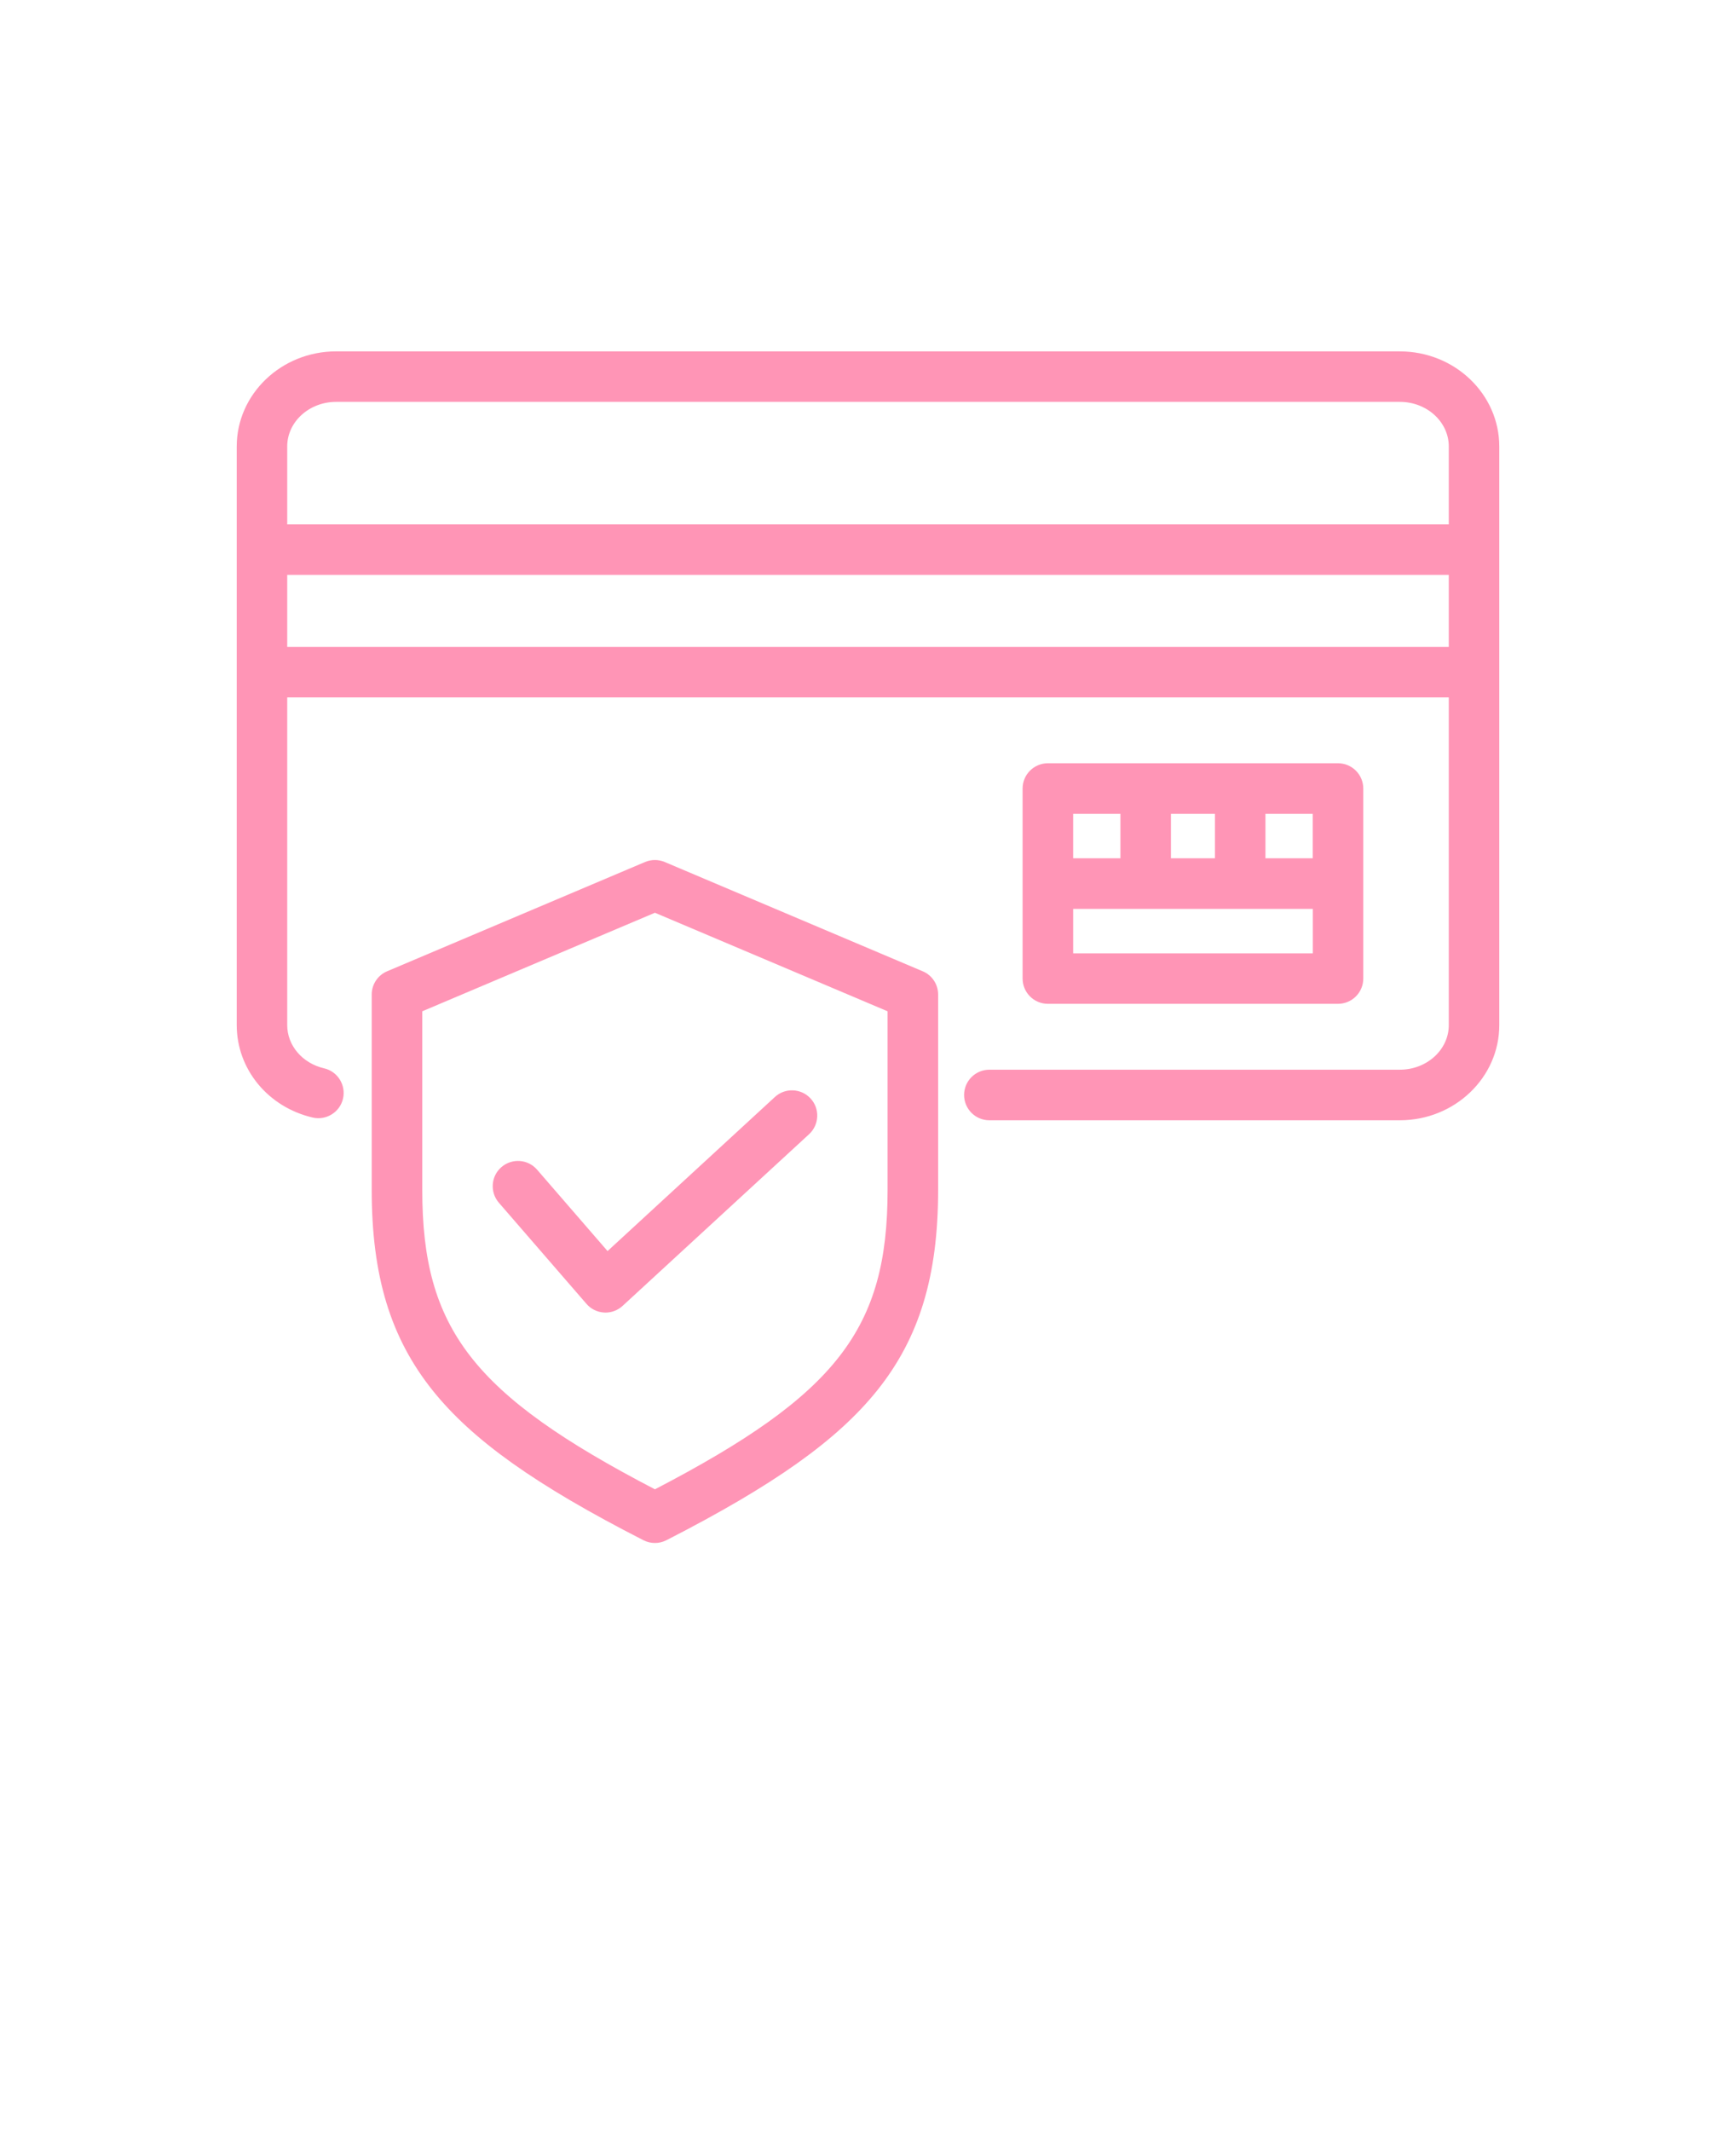 <svg xmlns="http://www.w3.org/2000/svg" id="svg2" viewBox="-5.0 -10.0 110.0 135.0" version="1.1">
  <defs id="defs2"></defs>
  
  <path style="fill:#ff95b6;fill-opacity:1" id="path1" d="m83.699 12.258h-67.398c-3.473 0-6.301 2.703-6.301 6.023v36.656c0 2.789 1.98 5.195 4.812 5.856 0.859 0.199 1.723-0.336 1.922-1.195s-0.336-1.723-1.195-1.922c-1.379-0.32-2.34-1.445-2.34-2.738v-20.758h73.602v20.758c0 1.559-1.391 2.824-3.102 2.824h-26.008c-0.883 0-1.602 0.715-1.602 1.602 0 0.883 0.715 1.602 1.602 1.602h26.008c3.473 0 6.301-2.703 6.301-6.023v-36.66c0-3.32-2.824-6.023-6.301-6.023zm-67.398 3.199h67.398c1.711 0 3.102 1.266 3.102 2.824v4.938h-73.602v-4.938c0-1.559 1.391-2.824 3.102-2.824zm-3.102 15.523v-4.562h73.602v4.562zm66.582 22.609c0.883 0 1.602-0.715 1.602-1.602v-12.035c0-0.883-0.715-1.602-1.602-1.602h-18.383c-0.883 0-1.602 0.715-1.602 1.602v12.035c0 0.883 0.715 1.602 1.602 1.602zm-16.781-3.199v-2.816h15.184v2.816zm6.195-8.836h2.789v2.816h-2.789zm8.984 2.816h-2.996v-2.816h2.996zm-12.184-2.816v2.816h-2.996v-2.816zm-12.531 9.973-16.344-6.922c-0.398-0.168-0.848-0.168-1.246 0l-16.344 6.922c-0.594 0.25-0.977 0.832-0.977 1.473v12.383c0 5.438 1.188 9.348 3.848 12.68 2.527 3.164 6.527 6.008 13.367 9.504 0.23 0.117 0.48 0.176 0.73 0.176s0.5-0.059 0.73-0.176c6.84-3.5 10.836-6.344 13.367-9.504 2.66-3.328 3.848-7.238 3.848-12.68v-12.383c0-0.645-0.383-1.223-0.977-1.473zm-2.223 13.855c0 8.785-3.191 12.953-14.742 18.961-11.551-6.008-14.742-10.176-14.742-18.961v-11.32l14.742-6.242 14.742 6.242zm-17.75 3.875 10.609-9.766c0.648-0.598 1.664-0.555 2.262 0.094 0.598 0.648 0.555 1.66-0.094 2.262l-11.82 10.879c-0.297 0.273-0.684 0.422-1.082 0.422-0.031 0-0.059 0-0.09-0.004-0.434-0.023-0.836-0.223-1.117-0.551l-5.547-6.402c-0.578-0.668-0.508-1.68 0.16-2.258 0.668-0.578 1.68-0.508 2.258 0.16l4.465 5.156z"></path>
</svg>

